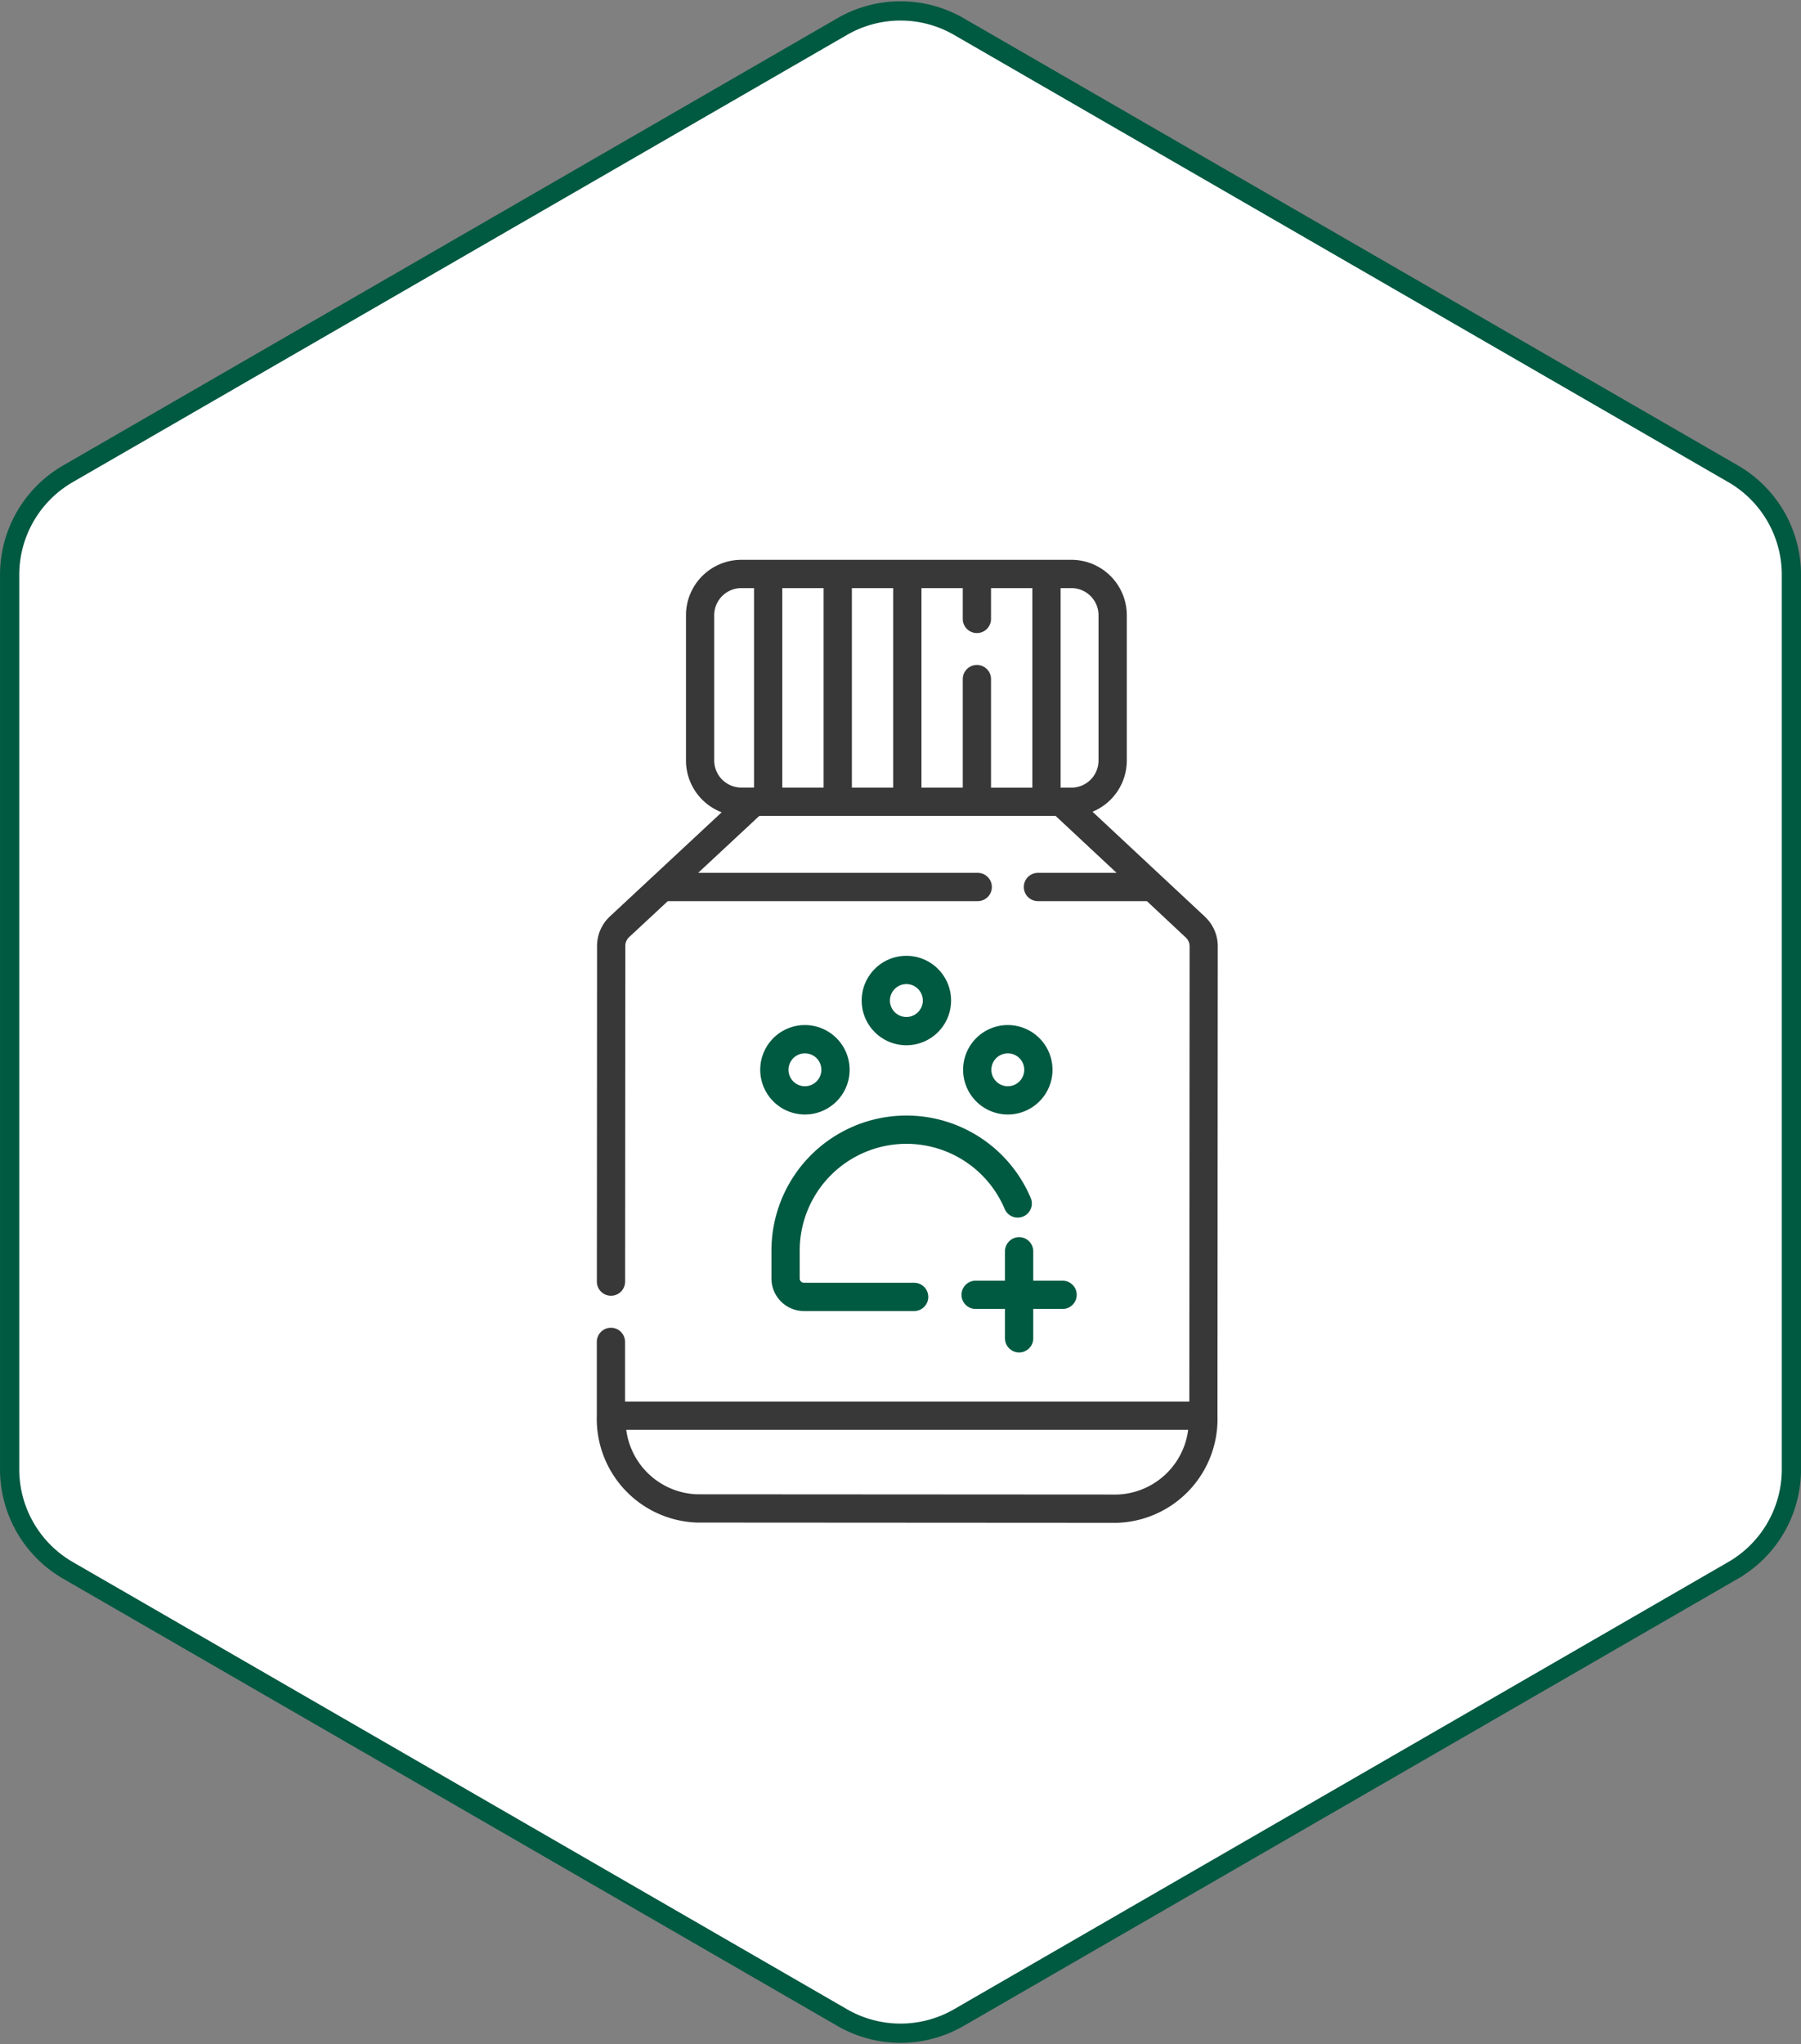 <svg xmlns="http://www.w3.org/2000/svg" width="93.555" height="106.136"><rect width="100%" height="100%" fill="#808080" stroke="none"/><defs><style>
            .cls-3{fill:#005941}
        </style></defs><g id="cio-weterynaria" transform="translate(.396 .568)"><path id="Path_134" data-name="Path 134" d="M-250.3-196.568v46.44a6.059 6.059 0 0 0 3.029 5.248l40.219 23.221a6.059 6.059 0 0 0 6.06 0l40.219-23.221a6.059 6.059 0 0 0 3.029-5.248v-46.44a6.059 6.059 0 0 0-3.029-5.248l-40.219-23.221a6.059 6.059 0 0 0-6.06 0l-40.219 23.221a6.059 6.059 0 0 0-3.029 5.248z" transform="translate(250.405 225.848)" style="fill:#fff;stroke:#005941"></path><g id="Group_51" data-name="Group 51" transform="translate(-4792.775 -923.712)"><path id="Path_384" data-name="Path 384" d="m4854.988 970.757-5.857-5.466a2.88 2.88 0 0 0 1.781-2.659v-7.545a2.879 2.879 0 0 0-2.875-2.876h-17.149a2.879 2.879 0 0 0-2.875 2.876v7.545a2.88 2.88 0 0 0 1.855 2.688l-5.819 5.418a2.093 2.093 0 0 0-.655 1.528l-.01 17.423a.734.734 0 0 0 .733.734.734.734 0 0 0 .734-.734l.011-17.424a.62.62 0 0 1 .188-.454l2.018-1.878h16.1a.734.734 0 1 0 0-1.468h-14.523l3.178-2.958h15.389l3.17 2.958h-4.086a.734.734 0 0 0 0 1.468h5.66l2.031 1.9a.62.62 0 0 1 .187.454l-.014 23.631h-29.312v-3.1a.734.734 0 0 0-.733-.734.734.734 0 0 0-.734.734v3.831a5.389 5.389 0 0 0 5.2 5.55l21.841.013a5.39 5.39 0 0 0 5.2-5.544l.015-24.383a2.09 2.09 0 0 0-.653-1.528zm-11.863-13.087a.734.734 0 0 0-.734.734v5.636h-2.146v-10.36h2.146v1.6a.734.734 0 1 0 1.468 0v-1.6h2.147v10.36h-2.147v-5.64a.734.734 0 0 0-.734-.73zm-10.109-3.99h2.146v10.36h-2.146zm3.614 0h2.146v10.36h-2.146zm12.813 1.408v7.545a1.409 1.409 0 0 1-1.407 1.407h-.562v-10.36h.563a1.409 1.409 0 0 1 1.406 1.407zm-19.963 0a1.409 1.409 0 0 1 1.407-1.408h.661v10.356a.79.79 0 0 0-.086 0h-.575a1.409 1.409 0 0 1-1.407-1.407zm20.943 45.656-21.841-.013a3.848 3.848 0 0 1-3.672-3.348h29.19a3.85 3.85 0 0 1-3.677 3.361z" style="fill:#383838"></path><path id="Path_385" data-name="Path 385" class="cls-3" d="M4916.294 1254.67v1.453a1.69 1.69 0 0 0 1.688 1.689h5.724a.734.734 0 0 0 0-1.468h-5.724a.221.221 0 0 1-.22-.221v-1.453a5.543 5.543 0 0 1 10.648-2.157.734.734 0 0 0 1.352-.572 7.011 7.011 0 0 0-13.468 2.729z" transform="translate(-83.841 -266.596)"></path><path id="Path_386" data-name="Path 386" class="cls-3" d="M4968.935 1165.073a2.322 2.322 0 1 0-2.322 2.322 2.324 2.324 0 0 0 2.322-2.322zm-3.176 0a.854.854 0 1 1 .854.854.855.855 0 0 1-.855-.854z" transform="translate(-127.151 -189.979)"></path><path id="Path_387" data-name="Path 387" class="cls-3" d="M4912.654 1199.559a2.322 2.322 0 1 0 2.322 2.322 2.325 2.325 0 0 0-2.322-2.322zm0 3.177a.854.854 0 1 1 .854-.854.855.855 0 0 1-.854.854z" transform="translate(-78.462 -223.192)"></path><path id="Path_388" data-name="Path 388" class="cls-3" d="M5020.571 1199.559a2.322 2.322 0 1 0 2.322 2.322 2.325 2.325 0 0 0-2.322-2.322zm0 3.177a.854.854 0 1 1 .854-.854.856.856 0 0 1-.854.854z" transform="translate(-175.84 -223.192)"></path><path id="Path_389" data-name="Path 389" class="cls-3" d="M5020.38 1318.327a.734.734 0 0 0 .734-.734v-1.524h1.524a.734.734 0 0 0 0-1.468h-1.524v-1.525a.734.734 0 0 0-1.468 0v1.525h-1.525a.734.734 0 0 0 0 1.468h1.525v1.524a.734.734 0 0 0 .734.734z" transform="translate(-175.062 -324.961)"></path></g></g></svg>